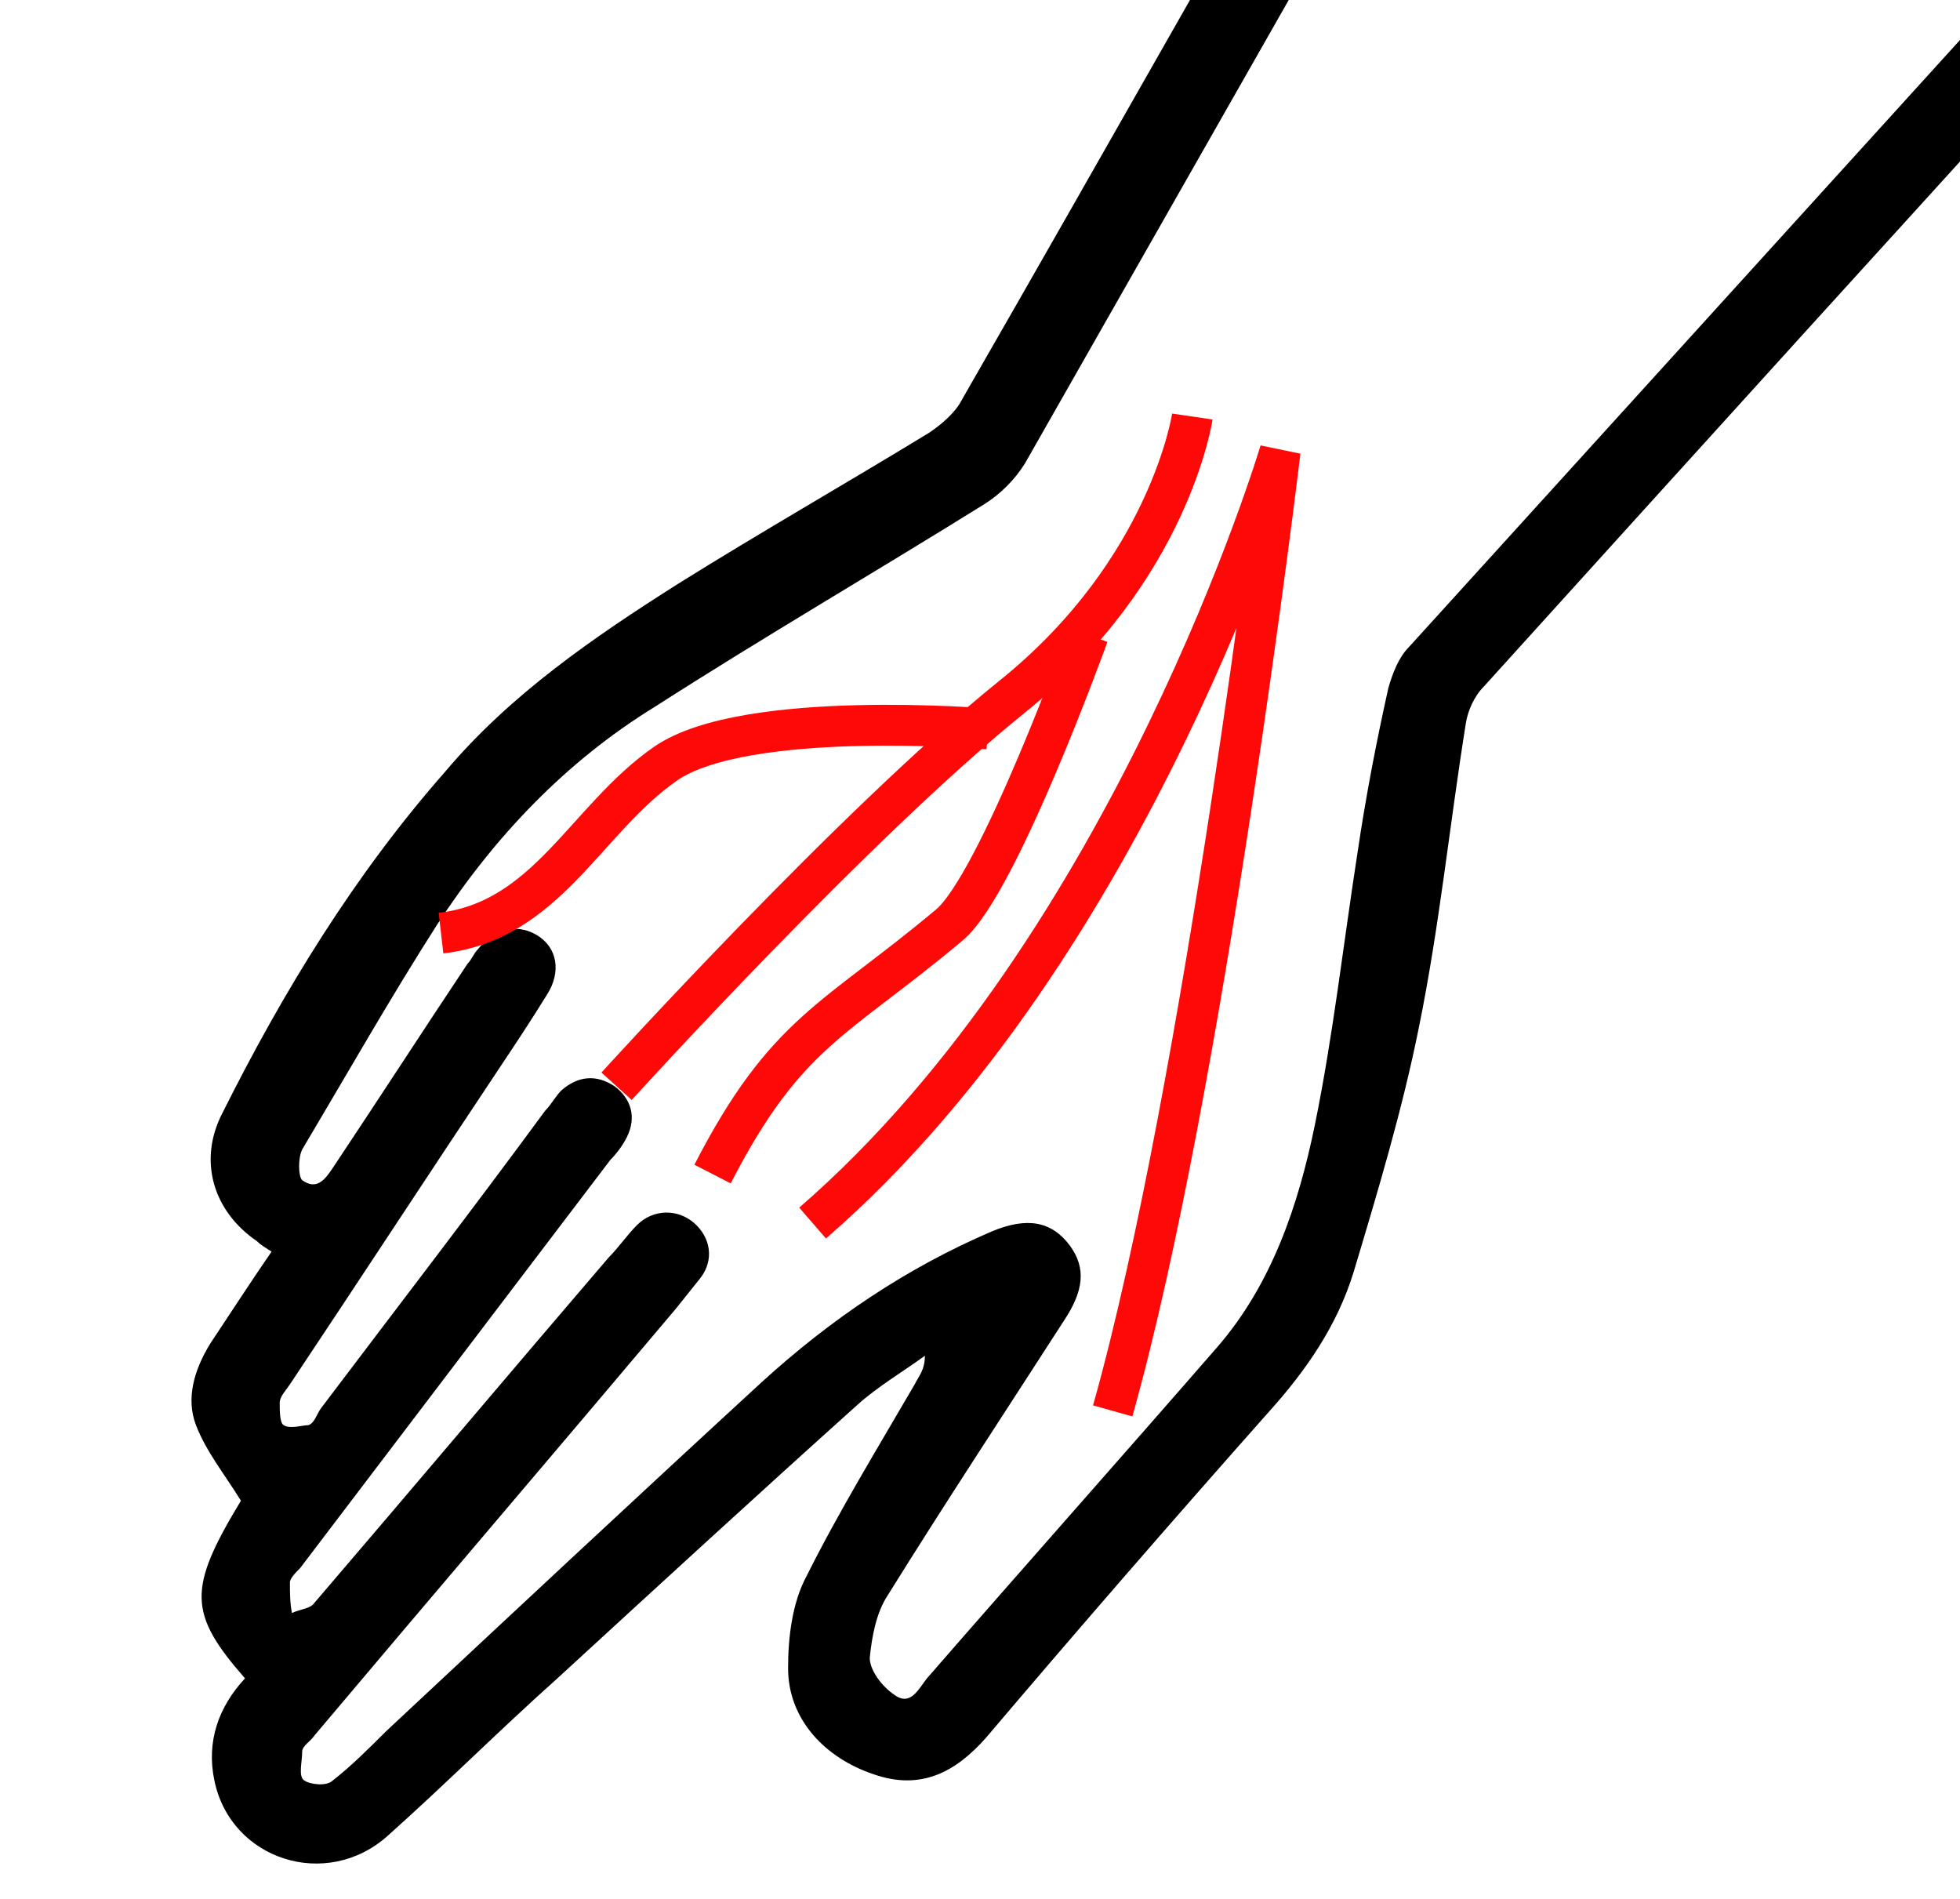 <?xml version="1.0" encoding="UTF-8"?>
<svg xmlns="http://www.w3.org/2000/svg" version="1.1" viewBox="0 0 96 93">
  <defs>
    <style>
      .cls-1 {
        fill: none;
        stroke: #ff0808;
        stroke-miterlimit: 10;
        stroke-width: 2px;
      }
    </style>
  </defs>
  <!-- Generator: Adobe Illustrator 28.7.0, SVG Export Plug-In . SVG Version: 1.2.0 Build 136)  -->
  <g>
    <g id="Layer_1">
      <path d="M71.9-20.1c1.5,1.5,1.6,1.9.5,3.8-7.4,13-14.8,26-22.2,39-.5.8-1.2,1.5-2,2-5.3,3.3-10.8,6.5-16.1,9.9-4.4,2.7-7.9,6.4-10.7,10.7-2.3,3.6-4.4,7.3-6.6,11-.2.4-.2,1.3,0,1.5.7.5,1.1,0,1.5-.6,2.2-3.3,4.4-6.7,6.6-10,.2-.2.3-.5.5-.7.8-1,1.9-1.3,2.9-.7,1,.6,1.2,1.8.5,2.9-.8,1.3-1.6,2.5-2.4,3.7-3.4,5.1-6.8,10.3-10.2,15.4-.2.3-.5.6-.5.9,0,.4,0,1,.2,1.1.3.2.9,0,1.2,0,.3-.1.4-.5.6-.8,3.7-4.9,7.4-9.7,11-14.6.3-.3.5-.7.8-1,.8-.7,1.7-.8,2.6-.2.8.6,1.1,1.5.6,2.5-.2.4-.5.8-.8,1.1-5.1,6.7-10.1,13.3-15.2,20-.2.2-.5.5-.5.7,0,.5,0,1,.1,1.5.4-.2.9-.2,1.1-.5,4.8-5.6,9.6-11.3,14.4-16.9.5-.5.9-1.1,1.4-1.6.8-.8,2-.8,2.8-.1.8.7,1,1.8.3,2.7-.4.5-.8,1-1.2,1.5-5.9,7-11.8,13.9-17.7,20.9-.2.3-.6.5-.6.8,0,.5-.2,1.2.1,1.4.3.2,1.1.3,1.4,0,.9-.7,1.8-1.6,2.6-2.4,6.1-5.7,12.2-11.4,18.4-17.1,3.4-3.1,7.1-5.6,11.3-7.4,1.7-.7,2.9-.5,3.8.7.8,1.1.7,2.2-.3,3.7-2.9,4.5-5.8,8.9-8.6,13.4-.6.9-.8,2.1-.9,3.1,0,.6.6,1.4,1.2,1.8.8.6,1.2-.3,1.6-.8,4.7-5.4,9.5-10.8,14.2-16.2,2.7-3.1,4-7,4.8-10.9.9-4.4,1.4-8.9,2.1-13.4.4-2.7.9-5.3,1.5-8,.2-.7.5-1.5,1-2,10.8-11.9,21.7-23.9,32.5-35.8,1.1-1.2,2.2-1.3,3.2-.4.9.9.9,2-.3,3.2-10.6,11.6-21.2,23.3-31.7,34.9-.5.5-.8,1.2-.9,1.8-.8,5-1.3,10-2.3,14.9-.8,4-2,8-3.2,12-.8,2.6-2.3,4.8-4.2,6.9-4.7,5.3-9.3,10.6-13.8,15.9-1.5,1.7-3.2,2.6-5.5,1.8-2.4-.8-4.2-2.7-4.2-5.2,0-1.5.2-3.2.9-4.5,1.6-3.2,3.5-6.3,5.3-9.4.2-.4.5-.7.5-1.4-1.1.8-2.3,1.5-3.3,2.4-4.9,4.4-9.8,8.9-14.7,13.4-2.8,2.5-5.5,5.2-8.3,7.7-3,2.7-7.7,1.2-8.5-2.7-.4-1.9.2-3.6,1.5-5-2.8-3.2-2.8-4.4-.2-8.7-.8-1.3-1.7-2.4-2.2-3.7-.5-1.3-.1-2.7.7-4,1-1.5,1.9-2.9,3-4.5-.3-.2-.5-.3-.7-.5-2.2-1.5-2.9-4-1.7-6.3,3-6,6.5-11.7,10.9-16.7,3.2-3.8,7.3-6.6,11.4-9.2,4-2.5,8.2-4.9,12.3-7.4.6-.4,1.3-1,1.6-1.6,7.3-12.7,14.5-25.5,21.8-38.2.4-.7,1-1.2,1.5-1.8.5,0,1,0,1.5,0Z"/>
      <path class="cls-1" d="M54.5,69.1c4.5-16,8.2-47,8.2-47,0,0-7.2,24.2-22.9,37.8"/>
      <path class="cls-1" d="M58.4,20.4s-1.1,7.5-8.8,13.7-19.4,19.1-19.4,19.1"/>
      <path class="cls-1" d="M48.4,35.7s-11.9-1-15.8,1.7-5.8,7.7-11,8.3"/>
      <path class="cls-1" d="M53.3,31.1s-4.4,12.2-6.8,14.2c-5.6,4.7-8,5.2-11.6,12.2"/>
    </g>
  </g>
</svg>